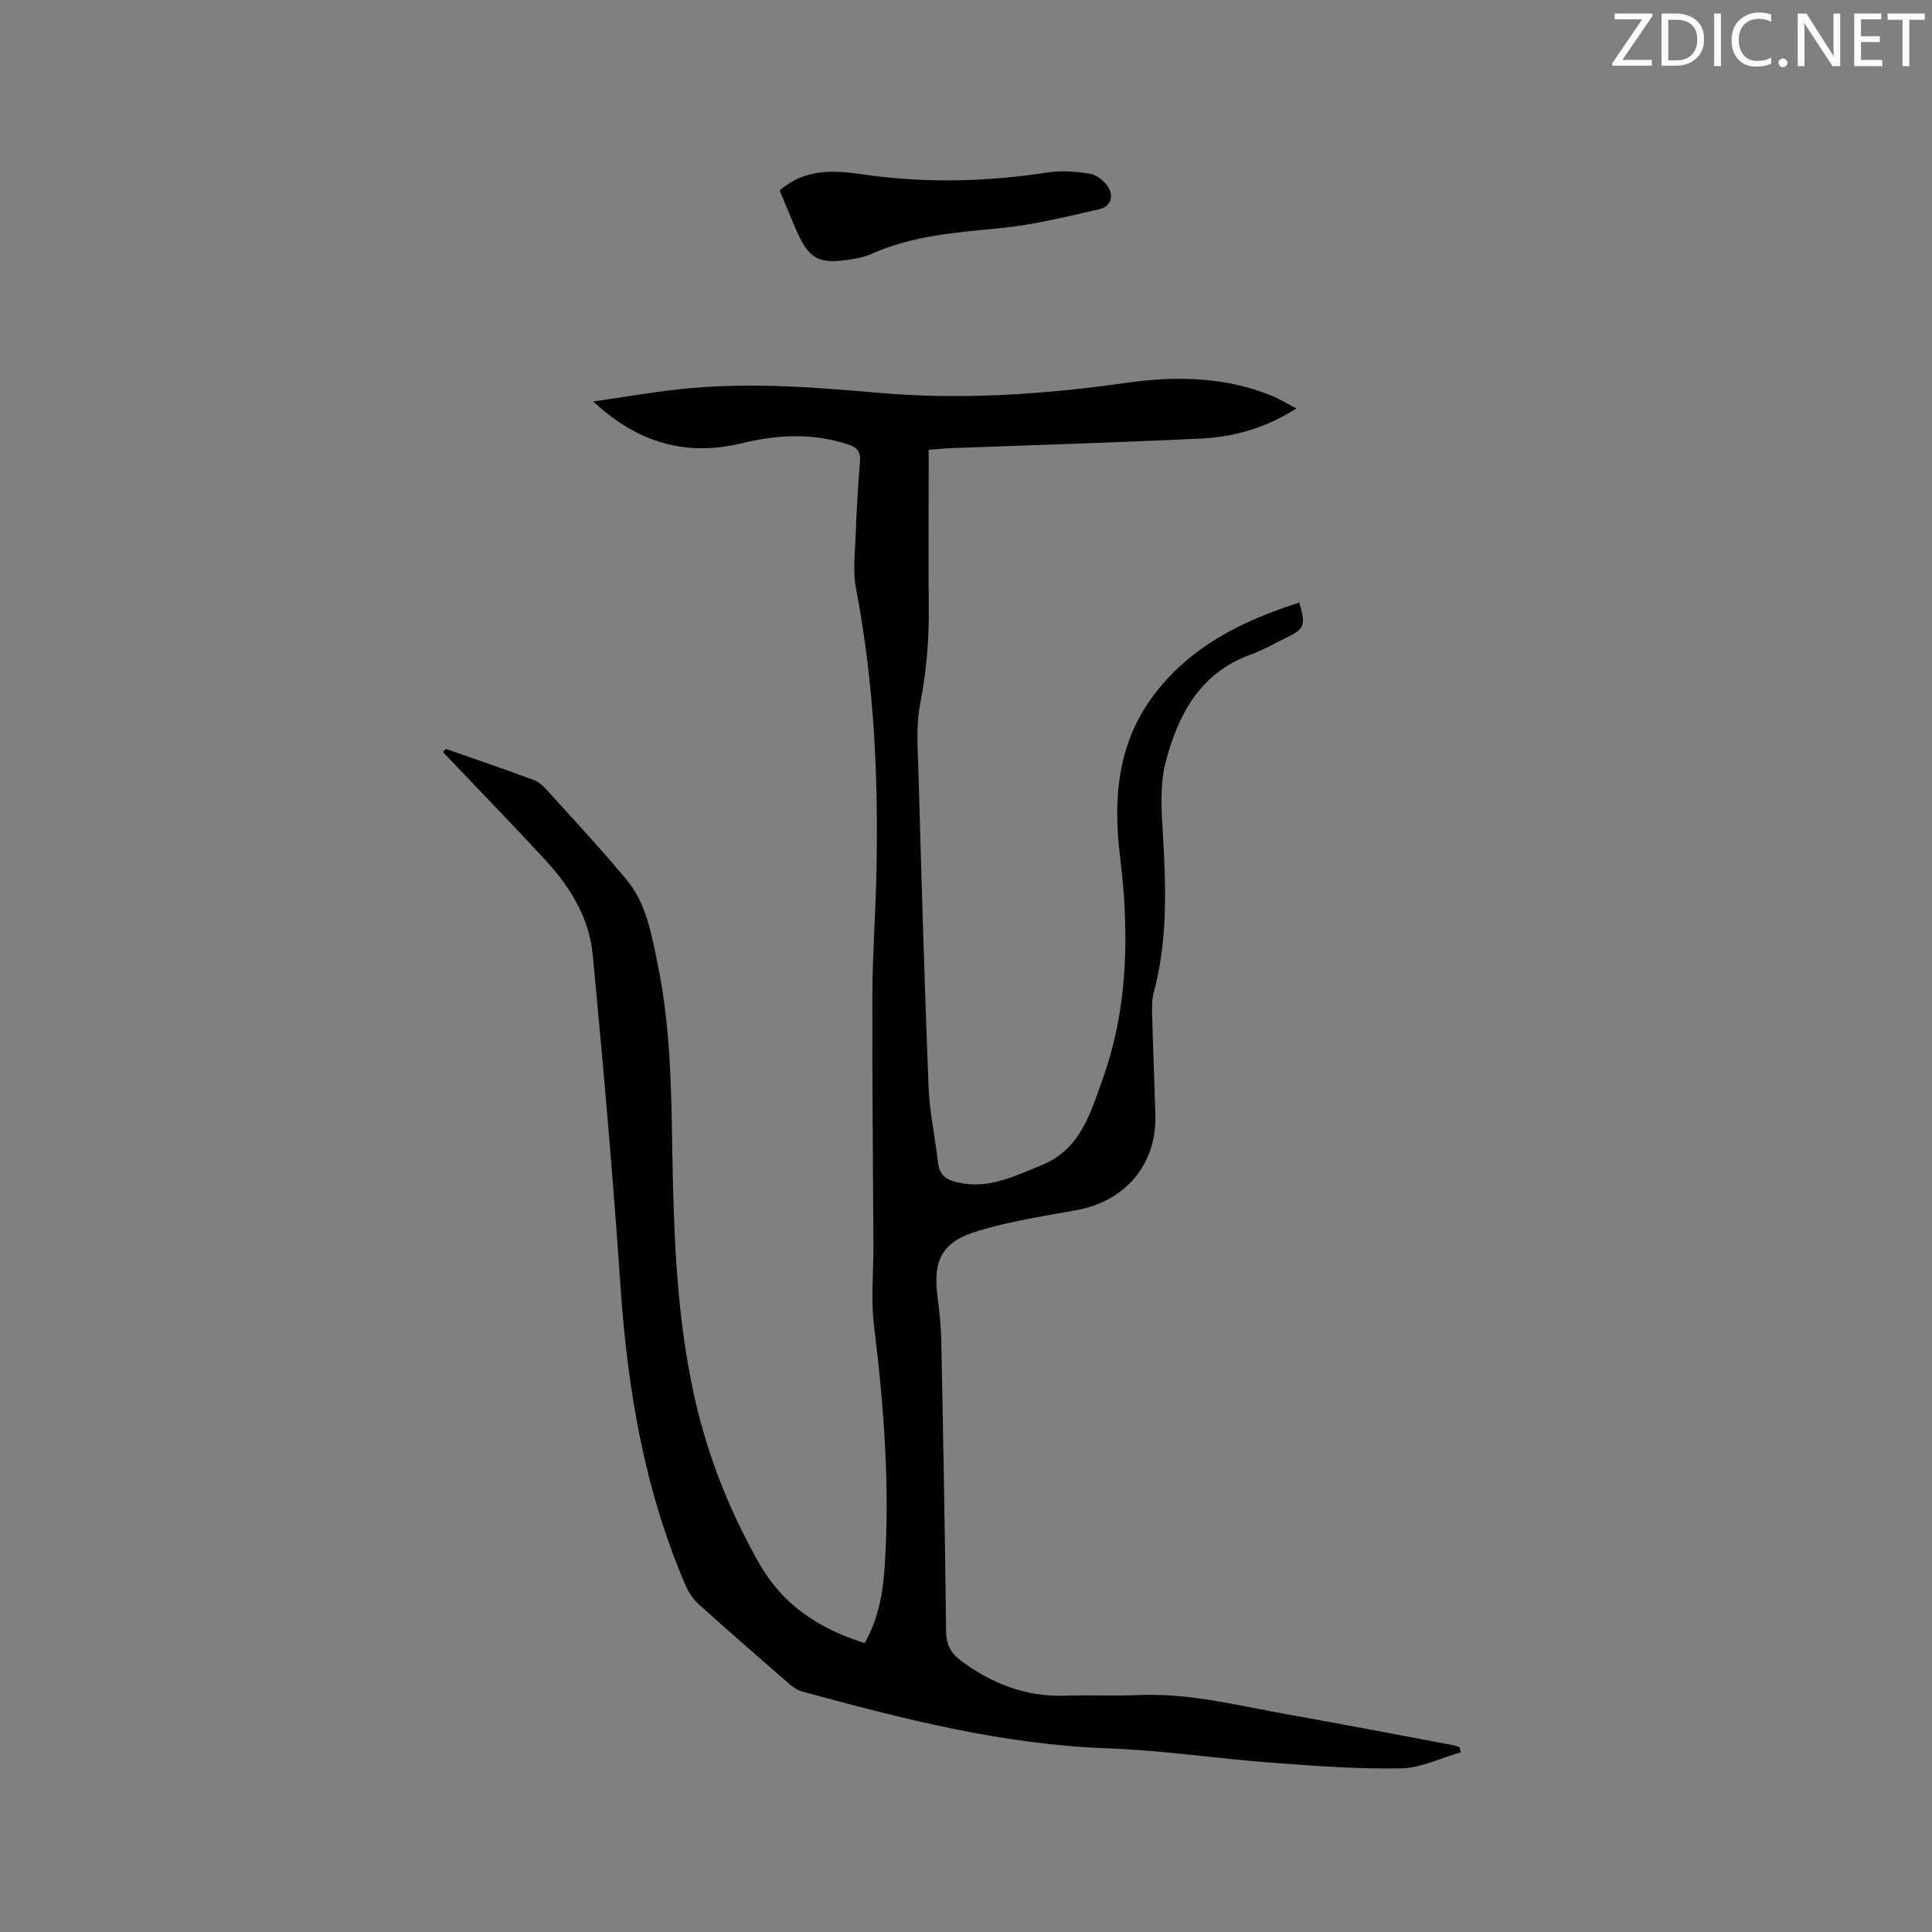 <svg enable-background="new 0 0 400 400" viewBox="0 0 400 400" xmlns="http://www.w3.org/2000/svg"><rect x="0" y="0" width="400" height="400" fill="#808080" stroke="none"/><path d="m92.32 155.05c6.08 2.13 12.17 4.22 18.21 6.45 1.03.38 1.96 1.25 2.72 2.09 5.54 6.14 11.19 12.19 16.48 18.55 4.13 4.96 5.15 11.3 6.42 17.4 3.16 15.15 2.8 30.57 3.19 45.92.37 14.85 1.25 29.68 4.54 44.21 2.73 12.04 7.29 23.47 13.4 34.19 4.79 8.4 12.37 13.42 21.74 16.32 2.84-4.97 3.79-10.39 4.15-15.85 1.1-16.67-.18-33.24-2.21-49.79-.67-5.42-.11-10.99-.13-16.49-.08-17.48-.27-34.96-.21-52.45.03-7.94.62-15.88.81-23.83.49-20.18-.41-40.25-4.24-60.14-.61-3.16-.21-6.55-.08-9.82.21-5.4.48-10.81.94-16.19.18-2.13-.59-3-2.49-3.62-7.31-2.39-14.59-2.02-21.94-.24-11.44 2.77-21.55.03-30.78-8.64 6.29-.91 12.03-1.9 17.81-2.53 13.67-1.5 27.31-.49 40.94.72 17.29 1.53 34.43.38 51.62-2.05 10.02-1.42 20.33-1.31 30.06 2.67 1.65.67 3.18 1.62 5.14 2.64-6.27 3.98-12.82 5.89-19.68 6.22-17.25.84-34.51 1.34-51.77 1.99-1.47.06-2.93.23-4.69.37v5.56c0 9.01-.07 18.03.02 27.04.07 6.69-.47 13.25-1.76 19.87-.94 4.81-.49 9.93-.35 14.9.6 21.51 1.22 43.02 2.07 64.52.21 5.27 1.37 10.5 1.97 15.76.29 2.54 1.72 3.46 4.03 4 6.39 1.49 11.75-1.28 17.37-3.55 8.07-3.27 10.12-10.73 12.62-17.68 5.39-14.99 5.57-30.53 3.66-46.16-1.46-11.91-.6-23.36 6.87-33.36 7.63-10.22 18.44-15.53 30.24-19.3 1.39 4.85 1.14 5.44-3.07 7.47-2.29 1.1-4.51 2.42-6.89 3.26-10.6 3.77-15.17 12.52-17.73 22.37-1.21 4.68-.86 9.88-.56 14.81.66 11.05 1.02 22.02-1.9 32.85-.38 1.4-.37 2.94-.33 4.41.19 7 .49 13.99.67 20.98.27 10.2-6.22 17.83-16.34 19.65-6.85 1.24-13.8 2.31-20.44 4.32-7.48 2.26-9.32 6.07-8.3 13.77.39 2.93.7 5.89.76 8.85.4 20.03.78 40.07.99 60.11.03 2.85.92 4.66 3.19 6.32 6.36 4.66 13.26 7.39 21.26 7.15 5.19-.16 10.4.08 15.58-.13 10.51-.43 20.6 2.23 30.8 4.03 11.47 2.03 22.91 4.25 34.36 6.39.4.07.77.27 1.15.41.08.34.16.68.24 1.02-4.13 1.17-8.25 3.26-12.41 3.33-8.95.17-17.94-.51-26.88-1.18-11.3-.85-22.56-2.57-33.87-2.97-21.71-.76-42.48-6.11-63.23-11.77-1.06-.29-2.07-1.06-2.92-1.8-6.17-5.35-12.32-10.72-18.39-16.18-1.13-1.02-2.12-2.38-2.72-3.78-8.57-19.8-12.1-40.66-13.56-62.06-1.56-22.94-3.58-45.85-5.75-68.74-.72-7.58-4.69-14.03-9.81-19.58-6.97-7.55-14.13-14.91-21.21-22.36.22-.24.42-.45.62-.65z" fill="#010100"/><path d="m161.42 39.44c5.5-4.78 11.65-4.14 17.74-3.27 12.69 1.81 25.3 1.45 37.95-.49 2.76-.42 5.7-.15 8.49.27 1.29.19 2.72 1.27 3.55 2.36 1.64 2.14.91 4.48-1.66 5.04-6.68 1.48-13.37 3.2-20.15 3.86-9.19.9-18.34 1.51-26.92 5.37-1.14.51-2.41.81-3.66 1.02-7.34 1.28-9.35.17-12.18-6.6-1.09-2.6-2.18-5.21-3.16-7.56z" fill="#010100"/><g fill="#fbfafc"><path d="m342.2 3.2-6.3 9.2h6.1v1.2h-8.2v-.5l6.2-9.1h-5.7v-1.2h7.8v.4z"/><path d="m344 13.7v-10.9h3.1c1.6 0 3 .5 4.1 1.4 1.1 1 1.6 2.2 1.6 3.9s-.5 3-1.6 4-2.5 1.5-4.2 1.5h-3zm1.4-9.6v8.4h1.6c1.4 0 2.5-.4 3.2-1.1.8-.8 1.2-1.8 1.2-3.2s-.4-2.4-1.2-3.1-1.8-1-3.1-1z"/><path d="m356.3 2.8v10.9h-1.4v-10.9z"/><path d="m366.6 13.2c-.8.4-1.8.6-3 .6-1.6 0-2.8-.5-3.7-1.5s-1.4-2.3-1.4-3.9c0-1.7.5-3.2 1.6-4.2s2.4-1.6 4-1.6c1 0 1.9.1 2.6.4v1.5c-.8-.4-1.6-.6-2.6-.6-1.2 0-2.2.4-3 1.2s-1.1 1.9-1.1 3.3c0 1.3.4 2.3 1.1 3.1s1.6 1.1 2.8 1.1c1.1 0 2-.2 2.8-.7v1.3z"/><path d="m368.2 13c0-.3.1-.5.3-.6.2-.2.4-.3.6-.3.3 0 .5.1.7.3s.3.4.3.6-.1.5-.3.6c-.2.2-.4.3-.7.3s-.5-.1-.6-.3c-.2-.2-.3-.4-.3-.6z"/><path d="m381.1 13.7h-1.7l-5.5-8.4c-.2-.2-.3-.5-.4-.7 0 .2.1.8.1 1.5v7.6h-1.4v-10.9h1.8l5.3 8.3c.3.4.4.6.4.8 0-.3-.1-.8-.1-1.6v-7.5h1.4v10.9z"/><path d="m389.7 13.7h-5.8v-10.9h5.6v1.2h-4.2v3.5h3.9v1.2h-3.9v3.7h4.4z"/><path d="m398.4 4.1h-3.1v9.6h-1.4v-9.6h-3.1v-1.3h7.7v1.3z"/></g></svg>